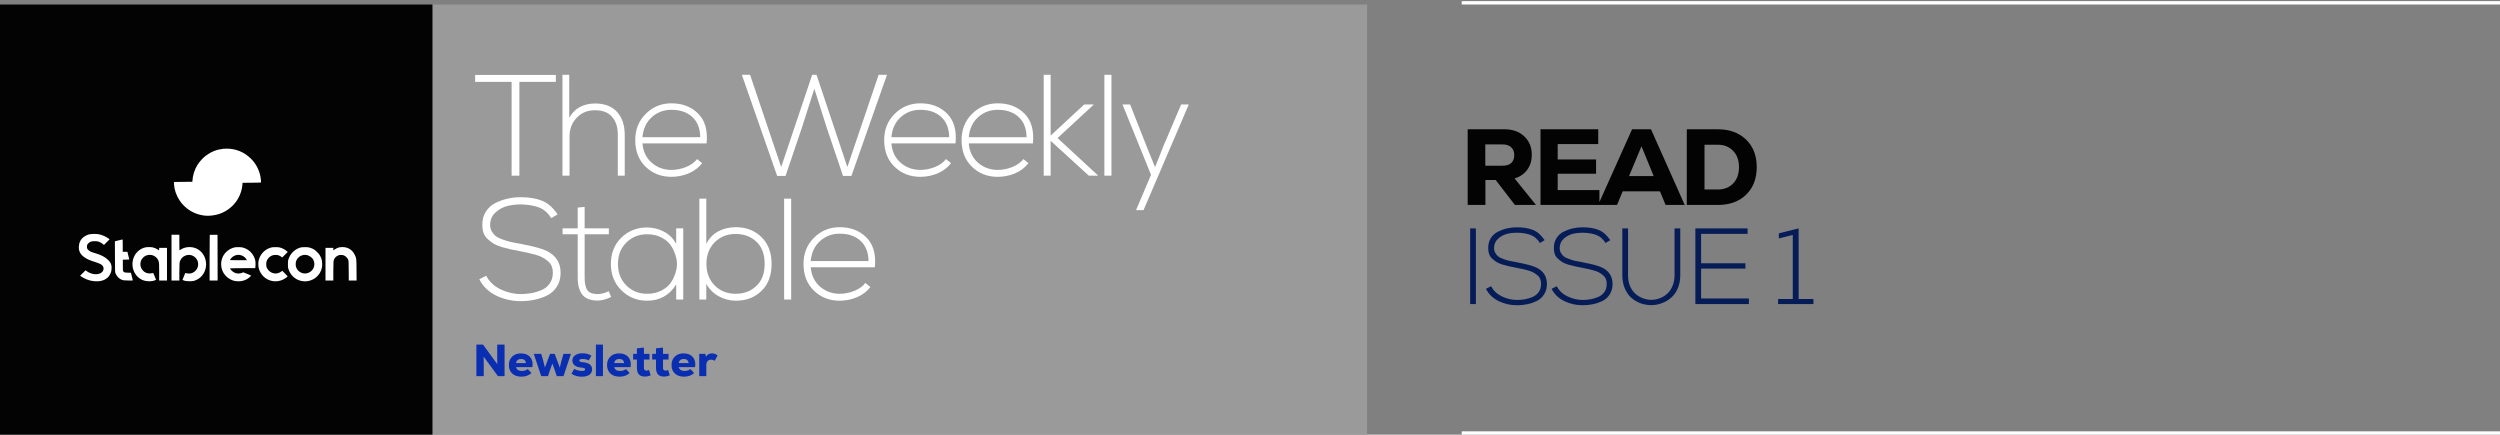 <svg xmlns="http://www.w3.org/2000/svg" width="1110" height="193" viewBox="0 0 1110 193" fill="none"><rect x="0" y="0" width="1110" height="193" fill="#808080" stroke="none"/><line x1="649" y1="192.25" x2="1110" y2="192.25" stroke="white" stroke-width="1.5"></line><line x1="649" y1="1.25" x2="1110" y2="1.25" stroke="white" stroke-width="1.5"></line><rect x="192" y="2" width="415" height="191" fill="#9A9A9A"></rect><path d="M220.76 153H224.02V167H221.08L214.74 158.34L214.78 162.12V167H211.52V153H214.46L220.8 161.7L220.76 157.96V153ZM231.253 156.9C233.093 156.9 234.479 157.46 235.412 158.58C236.359 159.7 236.686 161.173 236.393 163H229.133C229.226 163.507 229.499 163.92 229.953 164.24C230.406 164.547 230.986 164.7 231.693 164.7C232.746 164.7 233.626 164.42 234.333 163.86L235.973 165.62C234.813 166.7 233.333 167.24 231.533 167.24C229.799 167.24 228.433 166.78 227.433 165.86C226.433 164.927 225.933 163.667 225.933 162.08C225.933 160.533 226.419 159.287 227.393 158.34C228.379 157.38 229.666 156.9 231.253 156.9ZM231.353 159.38C230.726 159.38 230.213 159.54 229.813 159.86C229.426 160.18 229.206 160.627 229.153 161.2H233.513C233.473 160.627 233.259 160.18 232.873 159.86C232.499 159.54 231.993 159.38 231.353 159.38ZM250.173 157.12H253.493L250.193 167H247.213L246.393 164.58L245.253 161.4L244.113 164.58L243.293 167H240.293L236.993 157.12H240.313L241.193 160.16L241.953 163.2L244.213 157.12H246.293L248.553 163.22L249.313 160.16L250.173 157.12ZM258.301 167.26C256.555 167.26 255.035 166.82 253.741 165.94L254.941 163.78C255.955 164.393 257.141 164.7 258.501 164.7C259.368 164.7 259.801 164.467 259.801 164C259.801 163.547 259.281 163.287 258.241 163.22C256.988 163.153 255.988 162.84 255.241 162.28C254.508 161.72 254.141 160.987 254.141 160.08C254.141 159.093 254.541 158.313 255.341 157.74C256.141 157.153 257.221 156.86 258.581 156.86C260.181 156.86 261.521 157.213 262.601 157.92L261.381 160.02C260.635 159.593 259.748 159.38 258.721 159.38C257.708 159.38 257.201 159.62 257.201 160.1C257.201 160.473 257.655 160.707 258.561 160.8C261.455 161.027 262.901 162.093 262.901 164C262.901 165.013 262.495 165.813 261.681 166.4C260.868 166.973 259.741 167.26 258.301 167.26ZM264.578 167V153H267.718V167H264.578ZM274.846 156.9C276.686 156.9 278.073 157.46 279.006 158.58C279.953 159.7 280.28 161.173 279.986 163H272.726C272.82 163.507 273.093 163.92 273.546 164.24C274 164.547 274.58 164.7 275.286 164.7C276.34 164.7 277.22 164.42 277.926 163.86L279.566 165.62C278.406 166.7 276.926 167.24 275.126 167.24C273.393 167.24 272.026 166.78 271.026 165.86C270.026 164.927 269.526 163.667 269.526 162.08C269.526 160.533 270.013 159.287 270.986 158.34C271.973 157.38 273.26 156.9 274.846 156.9ZM274.946 159.38C274.32 159.38 273.806 159.54 273.406 159.86C273.02 160.18 272.8 160.627 272.746 161.2H277.106C277.066 160.627 276.853 160.18 276.466 159.86C276.093 159.54 275.586 159.38 274.946 159.38ZM288.165 164.26L288.905 166.62C288.131 167.007 287.258 167.2 286.285 167.2C283.951 167.2 282.785 165.92 282.785 163.36V159.62H281.105V157.12H282.785V154.66L285.905 154.32V157.12H288.365V159.62H285.905V163.36C285.905 164.147 286.278 164.54 287.025 164.54C287.411 164.54 287.791 164.447 288.165 164.26ZM296.641 164.26L297.381 166.62C296.608 167.007 295.734 167.2 294.761 167.2C292.428 167.2 291.261 165.92 291.261 163.36V159.62H289.581V157.12H291.261V154.66L294.381 154.32V157.12H296.841V159.62H294.381V163.36C294.381 164.147 294.754 164.54 295.501 164.54C295.888 164.54 296.268 164.447 296.641 164.26ZM303.479 156.9C305.319 156.9 306.706 157.46 307.639 158.58C308.586 159.7 308.912 161.173 308.619 163H301.359C301.452 163.507 301.726 163.92 302.179 164.24C302.632 164.547 303.212 164.7 303.919 164.7C304.972 164.7 305.852 164.42 306.559 163.86L308.199 165.62C307.039 166.7 305.559 167.24 303.759 167.24C302.026 167.24 300.659 166.78 299.659 165.86C298.659 164.927 298.159 163.667 298.159 162.08C298.159 160.533 298.646 159.287 299.619 158.34C300.606 157.38 301.892 156.9 303.479 156.9ZM303.579 159.38C302.952 159.38 302.439 159.54 302.039 159.86C301.652 160.18 301.432 160.627 301.379 161.2H305.739C305.699 160.627 305.486 160.18 305.099 159.86C304.726 159.54 304.219 159.38 303.579 159.38ZM316.077 156.9C317.104 156.9 317.951 157.227 318.617 157.88L317.297 160.18C316.777 159.847 316.264 159.68 315.757 159.68C315.091 159.68 314.564 159.893 314.177 160.32C313.791 160.747 313.597 161.373 313.597 162.2V167H310.457V157.12H313.197L313.437 158.36C314.077 157.387 314.957 156.9 316.077 156.9Z" fill="#0A2EB1"></path><path d="M227.152 78V36.336H210.96V33.264H246.8V36.336H230.608V78H227.152ZM249.734 33.2H252.742V52.272C255.089 48.133 258.886 46.021 264.134 45.936C268.443 45.936 271.729 47.195 273.99 49.712C276.251 52.229 277.382 55.621 277.382 59.888V78H274.31V59.888C274.31 56.475 273.457 53.808 271.75 51.888C270.086 49.925 267.547 48.944 264.134 48.944C260.849 48.944 258.139 50.075 256.006 52.336C253.915 54.555 252.87 57.328 252.87 60.656V78H249.734V33.2ZM298.111 78.512C293.546 78.512 289.727 77.019 286.655 74.032C283.583 71.045 282.047 67.099 282.047 62.192C282.047 57.499 283.604 53.616 286.719 50.544C289.834 47.429 293.631 45.872 298.111 45.872C302.975 45.872 306.922 47.387 309.951 50.416C313.023 53.445 314.282 57.861 313.727 63.664H285.247C285.546 67.248 286.911 70.107 289.343 72.24C291.818 74.373 294.74 75.44 298.111 75.44C300.287 75.44 302.442 75.013 304.575 74.16C306.708 73.307 308.351 72.133 309.503 70.64L311.743 72.432C310.25 74.395 308.266 75.909 305.791 76.976C303.316 78 300.756 78.512 298.111 78.512ZM285.247 60.912H310.911C310.868 57.072 309.695 54.085 307.391 51.952C305.087 49.819 301.994 48.752 298.111 48.752C294.74 48.752 291.839 49.84 289.407 52.016C286.975 54.192 285.588 57.157 285.247 60.912ZM346.851 74.16L360.611 33.2H362.531L376.227 74.16L390.115 33.2H393.827L378.019 78.128H374.307L367.203 57.136L361.571 39.408L355.939 57.008L348.771 78.128H345.059L329.379 33.2H333.027L346.851 74.16ZM408.636 78.512C404.071 78.512 400.252 77.019 397.18 74.032C394.108 71.045 392.572 67.099 392.572 62.192C392.572 57.499 394.129 53.616 397.244 50.544C400.359 47.429 404.156 45.872 408.636 45.872C413.5 45.872 417.447 47.387 420.476 50.416C423.548 53.445 424.807 57.861 424.252 63.664H395.772C396.071 67.248 397.436 70.107 399.868 72.24C402.343 74.373 405.265 75.44 408.636 75.44C410.812 75.44 412.967 75.013 415.1 74.16C417.233 73.307 418.876 72.133 420.028 70.64L422.268 72.432C420.775 74.395 418.791 75.909 416.316 76.976C413.841 78 411.281 78.512 408.636 78.512ZM395.772 60.912H421.436C421.393 57.072 420.22 54.085 417.916 51.952C415.612 49.819 412.519 48.752 408.636 48.752C405.265 48.752 402.364 49.84 399.932 52.016C397.5 54.192 396.113 57.157 395.772 60.912ZM442.999 78.512C438.433 78.512 434.615 77.019 431.543 74.032C428.471 71.045 426.935 67.099 426.935 62.192C426.935 57.499 428.492 53.616 431.607 50.544C434.721 47.429 438.519 45.872 442.999 45.872C447.863 45.872 451.809 47.387 454.839 50.416C457.911 53.445 459.169 57.861 458.615 63.664H430.135C430.433 67.248 431.799 70.107 434.231 72.24C436.705 74.373 439.628 75.44 442.999 75.44C445.175 75.44 447.329 75.013 449.463 74.16C451.596 73.307 453.239 72.133 454.391 70.64L456.631 72.432C455.137 74.395 453.153 75.909 450.679 76.976C448.204 78 445.644 78.512 442.999 78.512ZM430.135 60.912H455.799C455.756 57.072 454.583 54.085 452.279 51.952C449.975 49.819 446.881 48.752 442.999 48.752C439.628 48.752 436.727 49.84 434.295 52.016C431.863 54.192 430.476 57.157 430.135 60.912ZM463.409 33.2H466.481V60.208L481.393 46.384H485.553V46.512L469.553 61.296L487.409 77.808V78H483.441L466.481 62.512V78H463.409V33.2ZM490.344 33.2H493.48V78H490.344V33.2ZM524.432 46.384H527.824L507.728 93.296H504.4L511.056 77.616L498.384 46.384H501.776L509.136 65.072L512.848 74.224L516.496 65.008L524.432 46.384ZM247.568 95.176L244.752 96.84C243.259 94.451 241.381 92.851 239.12 92.04C236.901 91.229 234.256 90.803 231.184 90.76C229.136 90.76 227.152 90.995 225.232 91.464C223.355 91.933 221.605 92.893 219.984 94.344C218.405 95.795 217.616 97.629 217.616 99.848C217.616 100.957 217.872 101.939 218.384 102.792C218.896 103.645 219.493 104.349 220.176 104.904C220.901 105.416 221.925 105.907 223.248 106.376C224.613 106.845 225.829 107.208 226.896 107.464C228.005 107.677 229.477 107.955 231.312 108.296C236.901 109.363 240.72 110.408 242.768 111.432C246.864 113.437 248.912 116.68 248.912 121.16C248.912 123.549 248.336 125.619 247.184 127.368C246.075 129.075 244.603 130.376 242.768 131.272C240.933 132.125 239.056 132.744 237.136 133.128C235.259 133.512 233.275 133.704 231.184 133.704C227.387 133.704 223.781 132.893 220.368 131.272C216.955 129.608 214.437 127.176 212.816 123.976L215.888 122.44C217.168 125 219.28 127.005 222.224 128.456C225.211 129.864 228.197 130.568 231.184 130.568C232.763 130.568 234.299 130.44 235.792 130.184C237.285 129.928 238.8 129.48 240.336 128.84C241.872 128.2 243.109 127.219 244.048 125.896C244.987 124.573 245.456 122.973 245.456 121.096C245.456 120.029 245.285 119.069 244.944 118.216C244.603 117.32 244.027 116.552 243.216 115.912C242.448 115.272 241.68 114.739 240.912 114.312C240.187 113.885 239.141 113.48 237.776 113.096C236.411 112.712 235.301 112.435 234.448 112.264C233.595 112.051 232.357 111.795 230.736 111.496C228.944 111.155 227.557 110.877 226.576 110.664C225.637 110.451 224.4 110.131 222.864 109.704C221.328 109.235 220.133 108.744 219.28 108.232C218.469 107.72 217.616 107.08 216.72 106.312C215.824 105.544 215.163 104.627 214.736 103.56C214.352 102.493 214.16 101.299 214.16 99.976C214.117 97.715 214.608 95.752 215.632 94.088C216.699 92.381 218.107 91.08 219.856 90.184C221.648 89.288 223.483 88.627 225.36 88.2C227.237 87.773 229.179 87.56 231.184 87.56C234.896 87.56 238.032 88.072 240.592 89.096C243.195 90.12 245.52 92.147 247.568 95.176ZM256.507 92.168L259.579 91.848V101.384H270.331V104.008H259.579V123.272C259.579 125.704 259.963 127.539 260.731 128.776C261.542 129.971 263.099 130.568 265.403 130.568C266.854 130.568 268.475 130.141 270.267 129.288L271.355 131.848C269.136 132.915 267.152 133.448 265.403 133.448C262.203 133.448 259.92 132.573 258.555 130.824C257.19 129.075 256.507 126.557 256.507 123.272V104.008H249.787V101.384H256.507V92.168ZM300.227 101.384H303.362V133H300.227V126.28C297.24 131.101 292.931 133.512 287.299 133.512C282.818 133.512 279.021 131.976 275.906 128.904C272.792 125.832 271.234 121.928 271.234 117.192C271.234 112.456 272.77 108.573 275.842 105.544C278.957 102.515 282.776 101 287.299 101C289.986 101 292.482 101.619 294.786 102.856C297.133 104.093 298.947 105.907 300.227 108.296V101.384ZM287.299 104.008C283.629 104.008 280.557 105.245 278.082 107.72C275.608 110.152 274.37 113.309 274.37 117.192C274.37 121.075 275.608 124.253 278.082 126.728C280.557 129.203 283.629 130.44 287.299 130.44C289.73 130.44 291.885 129.949 293.762 128.968C295.64 127.987 297.069 126.728 298.05 125.192C299.032 123.656 299.757 121.949 300.227 120.072C300.696 118.195 300.696 116.317 300.227 114.44C299.757 112.52 299.032 110.792 298.05 109.256C297.069 107.72 295.64 106.461 293.762 105.48C291.885 104.499 289.73 104.008 287.299 104.008ZM326.586 103.88C322.874 103.88 319.78 105.117 317.306 107.592C314.874 110.067 313.658 113.245 313.658 117.128C313.658 121.053 314.874 124.253 317.306 126.728C319.738 129.203 322.831 130.44 326.586 130.44C330.298 130.44 333.37 129.288 335.802 126.984C338.276 124.68 339.514 121.416 339.514 117.192C339.514 112.925 338.298 109.64 335.866 107.336C333.434 105.032 330.34 103.88 326.586 103.88ZM310.522 88.2H313.594V108.296C314.831 105.821 316.602 103.965 318.906 102.728C321.252 101.491 323.855 100.872 326.714 100.872C331.279 100.872 335.055 102.323 338.042 105.224C341.071 108.125 342.586 112.115 342.586 117.192C342.586 122.269 341.092 126.259 338.106 129.16C335.119 132.061 331.343 133.512 326.778 133.512C324.047 133.512 321.487 132.851 319.098 131.528C316.708 130.205 314.874 128.371 313.594 126.024V133H310.522V88.2ZM348.144 88.2H351.28V133H348.144V88.2ZM372.824 133.512C368.258 133.512 364.44 132.019 361.368 129.032C358.296 126.045 356.76 122.099 356.76 117.192C356.76 112.499 358.317 108.616 361.432 105.544C364.546 102.429 368.344 100.872 372.824 100.872C377.688 100.872 381.634 102.387 384.664 105.416C387.736 108.445 388.994 112.861 388.44 118.664H359.96C360.258 122.248 361.624 125.107 364.056 127.24C366.53 129.373 369.453 130.44 372.824 130.44C375 130.44 377.154 130.013 379.288 129.16C381.421 128.307 383.064 127.133 384.216 125.64L386.456 127.432C384.962 129.395 382.978 130.909 380.504 131.976C378.029 133 375.469 133.512 372.824 133.512ZM359.96 115.912H385.624C385.581 112.072 384.408 109.085 382.104 106.952C379.8 104.819 376.706 103.752 372.824 103.752C369.453 103.752 366.552 104.84 364.12 107.016C361.688 109.192 360.301 112.157 359.96 115.912Z" fill="white"></path><path d="M655.296 135H652.752V101.4H655.296V135ZM685.823 106.632L683.711 107.88C682.591 106.088 681.183 104.888 679.487 104.28C677.823 103.672 675.839 103.352 673.535 103.32C671.999 103.32 670.511 103.496 669.071 103.848C667.663 104.2 666.351 104.92 665.135 106.008C663.951 107.096 663.359 108.472 663.359 110.136C663.359 110.968 663.551 111.704 663.935 112.344C664.319 112.984 664.767 113.512 665.279 113.928C665.823 114.312 666.591 114.68 667.583 115.032C668.607 115.384 669.519 115.656 670.319 115.848C671.151 116.008 672.255 116.216 673.631 116.472C677.823 117.272 680.687 118.056 682.223 118.824C685.295 120.328 686.831 122.76 686.831 126.12C686.831 127.912 686.399 129.464 685.535 130.776C684.703 132.056 683.599 133.032 682.223 133.704C680.847 134.344 679.439 134.808 677.999 135.096C676.591 135.384 675.103 135.528 673.535 135.528C670.687 135.528 667.983 134.92 665.423 133.704C662.863 132.456 660.975 130.632 659.759 128.232L662.063 127.08C663.023 129 664.607 130.504 666.815 131.592C669.055 132.648 671.295 133.176 673.535 133.176C674.719 133.176 675.871 133.08 676.991 132.888C678.111 132.696 679.247 132.36 680.399 131.88C681.551 131.4 682.479 130.664 683.183 129.672C683.887 128.68 684.239 127.48 684.239 126.072C684.239 125.272 684.111 124.552 683.855 123.912C683.599 123.24 683.167 122.664 682.559 122.184C681.983 121.704 681.407 121.304 680.831 120.984C680.287 120.664 679.503 120.36 678.479 120.072C677.455 119.784 676.623 119.576 675.983 119.448C675.343 119.288 674.415 119.096 673.199 118.872C671.855 118.616 670.815 118.408 670.079 118.248C669.375 118.088 668.447 117.848 667.295 117.528C666.143 117.176 665.247 116.808 664.607 116.424C663.999 116.04 663.359 115.56 662.687 114.984C662.015 114.408 661.519 113.72 661.199 112.92C660.911 112.12 660.767 111.224 660.767 110.232C660.735 108.536 661.103 107.064 661.871 105.816C662.671 104.536 663.727 103.56 665.039 102.888C666.383 102.216 667.759 101.72 669.167 101.4C670.575 101.08 672.031 100.92 673.535 100.92C676.319 100.92 678.671 101.304 680.591 102.072C682.543 102.84 684.287 104.36 685.823 106.632ZM714.97 106.632L712.858 107.88C711.738 106.088 710.33 104.888 708.634 104.28C706.97 103.672 704.986 103.352 702.682 103.32C701.146 103.32 699.658 103.496 698.218 103.848C696.81 104.2 695.498 104.92 694.282 106.008C693.098 107.096 692.506 108.472 692.506 110.136C692.506 110.968 692.698 111.704 693.082 112.344C693.466 112.984 693.914 113.512 694.426 113.928C694.97 114.312 695.738 114.68 696.73 115.032C697.754 115.384 698.666 115.656 699.466 115.848C700.298 116.008 701.402 116.216 702.778 116.472C706.97 117.272 709.834 118.056 711.37 118.824C714.442 120.328 715.978 122.76 715.978 126.12C715.978 127.912 715.546 129.464 714.682 130.776C713.85 132.056 712.746 133.032 711.37 133.704C709.994 134.344 708.586 134.808 707.146 135.096C705.738 135.384 704.25 135.528 702.682 135.528C699.834 135.528 697.13 134.92 694.57 133.704C692.01 132.456 690.122 130.632 688.906 128.232L691.21 127.08C692.17 129 693.754 130.504 695.962 131.592C698.202 132.648 700.442 133.176 702.682 133.176C703.866 133.176 705.018 133.08 706.138 132.888C707.258 132.696 708.394 132.36 709.546 131.88C710.698 131.4 711.626 130.664 712.33 129.672C713.034 128.68 713.386 127.48 713.386 126.072C713.386 125.272 713.258 124.552 713.002 123.912C712.746 123.24 712.314 122.664 711.706 122.184C711.13 121.704 710.554 121.304 709.978 120.984C709.434 120.664 708.65 120.36 707.626 120.072C706.602 119.784 705.77 119.576 705.13 119.448C704.49 119.288 703.562 119.096 702.346 118.872C701.002 118.616 699.962 118.408 699.226 118.248C698.522 118.088 697.594 117.848 696.442 117.528C695.29 117.176 694.394 116.808 693.754 116.424C693.146 116.04 692.506 115.56 691.834 114.984C691.162 114.408 690.666 113.72 690.346 112.92C690.058 112.12 689.914 111.224 689.914 110.232C689.882 108.536 690.25 107.064 691.018 105.816C691.818 104.536 692.874 103.56 694.186 102.888C695.53 102.216 696.906 101.72 698.314 101.4C699.722 101.08 701.178 100.92 702.682 100.92C705.466 100.92 707.818 101.304 709.738 102.072C711.69 102.84 713.434 104.36 714.97 106.632ZM743.493 101.4H746.037V122.28C746.037 124.392 745.669 126.312 744.933 128.04C744.197 129.736 743.221 131.112 742.005 132.168C740.821 133.224 739.445 134.04 737.877 134.616C736.341 135.192 734.773 135.48 733.173 135.48C731.573 135.48 729.989 135.208 728.421 134.664C726.885 134.088 725.509 133.272 724.293 132.216C723.109 131.16 722.149 129.768 721.413 128.04C720.677 126.312 720.309 124.392 720.309 122.28V101.4H722.853V122.28C722.853 124.008 723.141 125.576 723.717 126.984C724.325 128.392 725.109 129.528 726.069 130.392C727.029 131.256 728.133 131.928 729.381 132.408C730.629 132.888 731.893 133.128 733.173 133.128C734.453 133.128 735.717 132.888 736.965 132.408C738.213 131.928 739.317 131.256 740.277 130.392C741.237 129.528 742.005 128.392 742.581 126.984C743.189 125.576 743.493 124.008 743.493 122.28V101.4ZM755.29 103.848V116.904H774.97V119.256H755.29V132.504H776.506V135H752.746V101.4H775.93V103.848H755.29ZM789.469 135V132.744H795.997V104.328L789.805 105.864V103.608L798.589 101.4V132.744H805.165V135H789.469Z" fill="#051C56"></path><path d="M672.624 91L664.08 79.912H659.52V91H651.648V57.4H668.016C671.664 57.4 674.592 58.456 676.8 60.568C679.008 62.648 680.112 65.384 680.112 68.776C680.112 71.336 679.44 73.528 678.096 75.352C676.784 77.176 674.912 78.472 672.48 79.24L681.984 91H672.624ZM670.992 72.376C671.888 71.544 672.336 70.376 672.336 68.872C672.336 67.368 671.872 66.2 670.944 65.368C670.048 64.536 668.768 64.12 667.104 64.12H659.472V73.576H667.104C668.8 73.576 670.096 73.176 670.992 72.376ZM691.614 84.376H710.142V91H683.982V57.4H709.614V63.976H691.614V70.792H708.654V77.128H691.614V84.376ZM739.519 91L737.023 84.952H720.463L717.967 91H709.567L724.639 57.4H733.039L748.015 91H739.519ZM728.815 64.936L723.295 78.184H734.239L728.815 64.936ZM762.708 57.4C767.956 57.4 772.148 58.936 775.284 62.008C778.42 65.048 779.988 69.112 779.988 74.2C779.988 79.288 778.42 83.368 775.284 86.44C772.148 89.48 767.956 91 762.708 91H748.932V57.4H762.708ZM762.708 84.136C765.524 84.136 767.796 83.24 769.524 81.448C771.252 79.656 772.116 77.24 772.116 74.2C772.116 71.192 771.252 68.792 769.524 67C767.796 65.176 765.524 64.264 762.708 64.264H756.804V84.136H762.708Z" fill="#030303"></path><rect y="2" width="192" height="191" fill="#030303"></rect><path d="M39.688 104.049C37.933 104.441 36.352 105.59 35.639 107.003C35.246 107.796 35.137 108.17 35.036 109.191C34.808 111.416 35.658 113.048 37.714 114.388C38.893 115.163 39.853 115.574 42.019 116.267C44.221 116.978 44.989 117.343 45.483 117.917C46.461 119.048 45.976 120.698 44.477 121.373C42.741 122.157 40.282 121.728 38.4 120.315L37.988 120.005L36.773 121.218L35.557 122.43L36.27 122.904C39.195 124.828 43.061 125.439 45.858 124.427C46.607 124.153 47.631 123.47 48.142 122.886C48.682 122.275 49.248 121.135 49.422 120.315C49.495 119.959 49.559 119.321 49.559 118.893C49.559 117.488 49.157 116.558 48.06 115.473C46.698 114.124 44.925 113.176 42.43 112.474C41.598 112.237 40.639 111.899 40.282 111.726C39.569 111.38 38.911 110.805 38.719 110.358C38.537 109.939 38.564 109.082 38.765 108.644C38.994 108.134 39.652 107.568 40.291 107.313C40.758 107.131 40.995 107.103 42.019 107.094C43.024 107.094 43.298 107.131 43.801 107.304C44.55 107.559 45.19 107.924 45.73 108.398L46.15 108.772L47.402 107.514L48.663 106.255L48.078 105.818C47.018 105.025 45.163 104.24 43.755 103.994C42.631 103.803 40.684 103.821 39.688 104.049Z" fill="white"></path><path d="M76.155 114.388V124.555H77.892H79.628V120.971C79.628 119.011 79.674 117.105 79.72 116.759C79.994 114.917 81.401 113.513 83.284 113.221C85.194 112.929 87.041 114.042 87.763 115.938C88.028 116.64 88.055 117.798 87.827 118.555C87.461 119.75 86.319 120.907 85.149 121.272C84.436 121.491 83.458 121.509 82.745 121.327L82.26 121.199L82.142 121.491C82.078 121.646 81.794 122.339 81.52 123.032L81.018 124.281L81.337 124.418C82.197 124.773 82.772 124.874 84.152 124.874C85.715 124.874 86.346 124.728 87.589 124.09C91.153 122.239 92.552 117.497 90.642 113.695C89.682 111.79 87.936 110.386 85.962 109.921C83.96 109.447 81.904 109.757 80.286 110.787C79.976 110.987 79.692 111.152 79.674 111.152C79.647 111.152 79.628 109.592 79.628 107.687V104.222H77.892H76.155V114.388Z" fill="white"></path><path d="M93.127 104.277C93.091 104.313 93.064 108.89 93.064 114.452V124.555H94.846H96.628L96.61 114.416L96.582 104.268L94.882 104.24C93.95 104.231 93.164 104.25 93.127 104.277Z" fill="white"></path><path d="M52.849 106.675C52.118 106.866 51.405 107.049 51.268 107.085L51.012 107.149L51.04 113.96C51.067 120.689 51.067 120.78 51.268 121.29C51.899 122.941 53.306 124.172 54.897 124.454C55.436 124.554 58.973 124.6 58.973 124.509C58.973 124.482 58.781 123.707 58.552 122.786L58.132 121.108L56.788 121.072C55.289 121.035 54.988 120.944 54.705 120.424C54.558 120.169 54.54 119.85 54.54 117.716V115.3L55.984 115.273C57.081 115.254 57.428 115.218 57.392 115.136C57.373 115.081 57.172 114.297 56.953 113.404L56.56 111.79H55.527H54.494V109.054C54.494 106.511 54.485 106.319 54.339 106.328C54.248 106.328 53.58 106.492 52.849 106.675Z" fill="white"></path><path d="M64.74 109.793C63.277 110.076 61.989 110.778 60.983 111.845C60.252 112.601 60.088 112.838 59.667 113.668C57.501 117.981 59.649 123.333 64.045 124.6C65.608 125.047 67.719 124.974 68.862 124.436L69.282 124.236L68.679 122.704C68.13 121.345 68.048 121.181 67.884 121.227C66.531 121.6 65.16 121.427 64.155 120.743C62.025 119.275 61.696 116.221 63.478 114.425C65.809 112.063 69.776 113.157 70.534 116.367C70.644 116.823 70.671 117.707 70.671 120.743V124.555H72.408H74.144V117.306V110.057H72.408H70.68L70.653 110.595L70.626 111.133L69.986 110.75C69.145 110.24 68.542 109.994 67.747 109.83C67.043 109.684 65.407 109.665 64.74 109.793Z" fill="white"></path><path d="M104.443 109.775C102.797 110.094 101.344 110.887 100.211 112.1C98.803 113.604 98.1 115.592 98.209 117.707C98.356 120.479 99.928 122.859 102.432 124.099C103.538 124.646 104.214 124.819 105.539 124.883C107.523 124.992 109.506 124.299 110.877 123.041C111.233 122.713 111.526 122.412 111.526 122.376C111.526 122.339 110.731 121.993 109.771 121.61L108.007 120.908L107.44 121.136C105.649 121.865 103.666 121.281 102.423 119.668C102.249 119.44 102.112 119.212 102.112 119.166C102.112 119.121 104.397 119.075 107.705 119.066L113.299 119.039L113.381 118.719C113.418 118.546 113.454 117.89 113.463 117.261C113.473 115.902 113.281 115.072 112.714 113.905C111.782 112.036 110.164 110.65 108.144 110.012C107.486 109.802 107.175 109.757 106.088 109.729C105.384 109.72 104.644 109.738 104.443 109.775ZM107.057 113.34C108.053 113.641 108.948 114.334 109.415 115.163L109.616 115.528H105.868C103.803 115.528 102.112 115.501 102.112 115.455C102.112 115.3 102.505 114.762 102.898 114.379C104.031 113.285 105.612 112.893 107.057 113.34Z" fill="white"></path><path d="M120.921 109.784C118.024 110.304 115.666 112.51 114.898 115.4C114.642 116.367 114.624 117.935 114.852 118.947C115.181 120.388 115.995 121.819 117.083 122.84C119.377 124.992 122.767 125.521 125.619 124.163C126.442 123.78 127.703 122.877 127.703 122.685C127.703 122.631 127.173 122.056 126.515 121.409L125.326 120.233L125.08 120.433C124.55 120.853 123.892 121.181 123.297 121.318C122.53 121.491 122.146 121.491 121.406 121.318C120.135 121.017 119.084 120.169 118.527 118.993C118.289 118.491 118.243 118.263 118.216 117.507C118.17 116.412 118.38 115.647 118.947 114.89C119.834 113.695 121.177 113.075 122.676 113.185C123.517 113.24 124.175 113.486 124.815 113.96L125.299 114.325L126.524 113.103L127.748 111.872L127.291 111.471C126.615 110.878 125.674 110.349 124.742 110.039C124.01 109.793 123.764 109.757 122.63 109.729C121.927 109.72 121.159 109.738 120.921 109.784Z" fill="white"></path><path d="M133.954 109.784C131.258 110.267 128.909 112.41 128.05 115.163C127.867 115.765 127.84 116.03 127.84 117.306C127.84 118.473 127.876 118.874 128.013 119.312C128.854 122.011 130.847 123.98 133.442 124.655C137.638 125.758 141.878 123.223 142.884 119.011C143.048 118.345 143.066 118.026 143.03 116.987C142.984 115.555 142.82 114.926 142.162 113.659C141.814 112.984 141.568 112.674 140.818 111.927C139.758 110.869 139.191 110.513 137.912 110.076C137.053 109.784 136.879 109.757 135.7 109.729C134.996 109.72 134.21 109.738 133.954 109.784ZM136.431 113.285C137.491 113.568 138.679 114.47 139.118 115.318C140.425 117.89 138.908 120.898 136.056 121.382C134.018 121.719 131.925 120.379 131.413 118.4C131.148 117.425 131.276 116.23 131.715 115.364C131.971 114.862 132.656 114.133 133.187 113.796C134.11 113.203 135.389 113.002 136.431 113.285Z" fill="white"></path><path d="M150.698 109.802C150.122 109.912 149.208 110.322 148.532 110.787L147.993 111.152V110.605V110.058H146.256H144.52V117.306V124.555H146.256H147.993V120.607C147.993 118.446 148.029 116.413 148.075 116.103C148.248 114.899 148.907 113.996 149.985 113.495C150.533 113.231 150.689 113.203 151.42 113.203C152.133 113.203 152.316 113.24 152.809 113.468C153.559 113.805 154.281 114.562 154.582 115.3C154.792 115.847 154.802 115.856 154.829 120.196L154.856 124.555H156.593H158.329L158.293 119.886C158.256 114.562 158.275 114.708 157.48 113.075C156.41 110.896 154.427 109.675 152.023 109.702C151.539 109.711 150.945 109.748 150.698 109.802Z" fill="white"></path><path d="M104.116 80.572C104.08 80.599 88.698 80.718 83.287 80.727C79.988 80.736 77.264 80.763 77.228 80.8C77.145 80.882 77.337 82.824 77.511 83.699C77.986 86.024 79.238 88.595 80.746 90.346C83.452 93.483 86.742 95.233 90.891 95.744C92.71 95.963 95.397 95.653 97.335 94.996C103.266 92.981 107.297 87.729 107.672 81.52L107.736 80.517L105.935 80.535C104.939 80.544 104.126 80.563 104.116 80.572Z" fill="white"></path><path d="M99.117 66.057C96.11 66.431 93.853 67.325 91.431 69.093C90.151 70.023 88.543 71.801 87.601 73.333C86.358 75.348 85.554 77.947 85.435 80.317L85.38 81.393L88.479 81.357C95.187 81.275 100.104 81.22 107.023 81.174C114.298 81.12 115.815 81.092 115.898 81.019C115.962 80.946 115.77 79.032 115.614 78.257C115.011 75.266 113.567 72.585 111.401 70.434C108.449 67.498 104.583 65.93 100.497 66.002C99.867 66.021 99.245 66.039 99.117 66.057Z" fill="white"></path></svg>